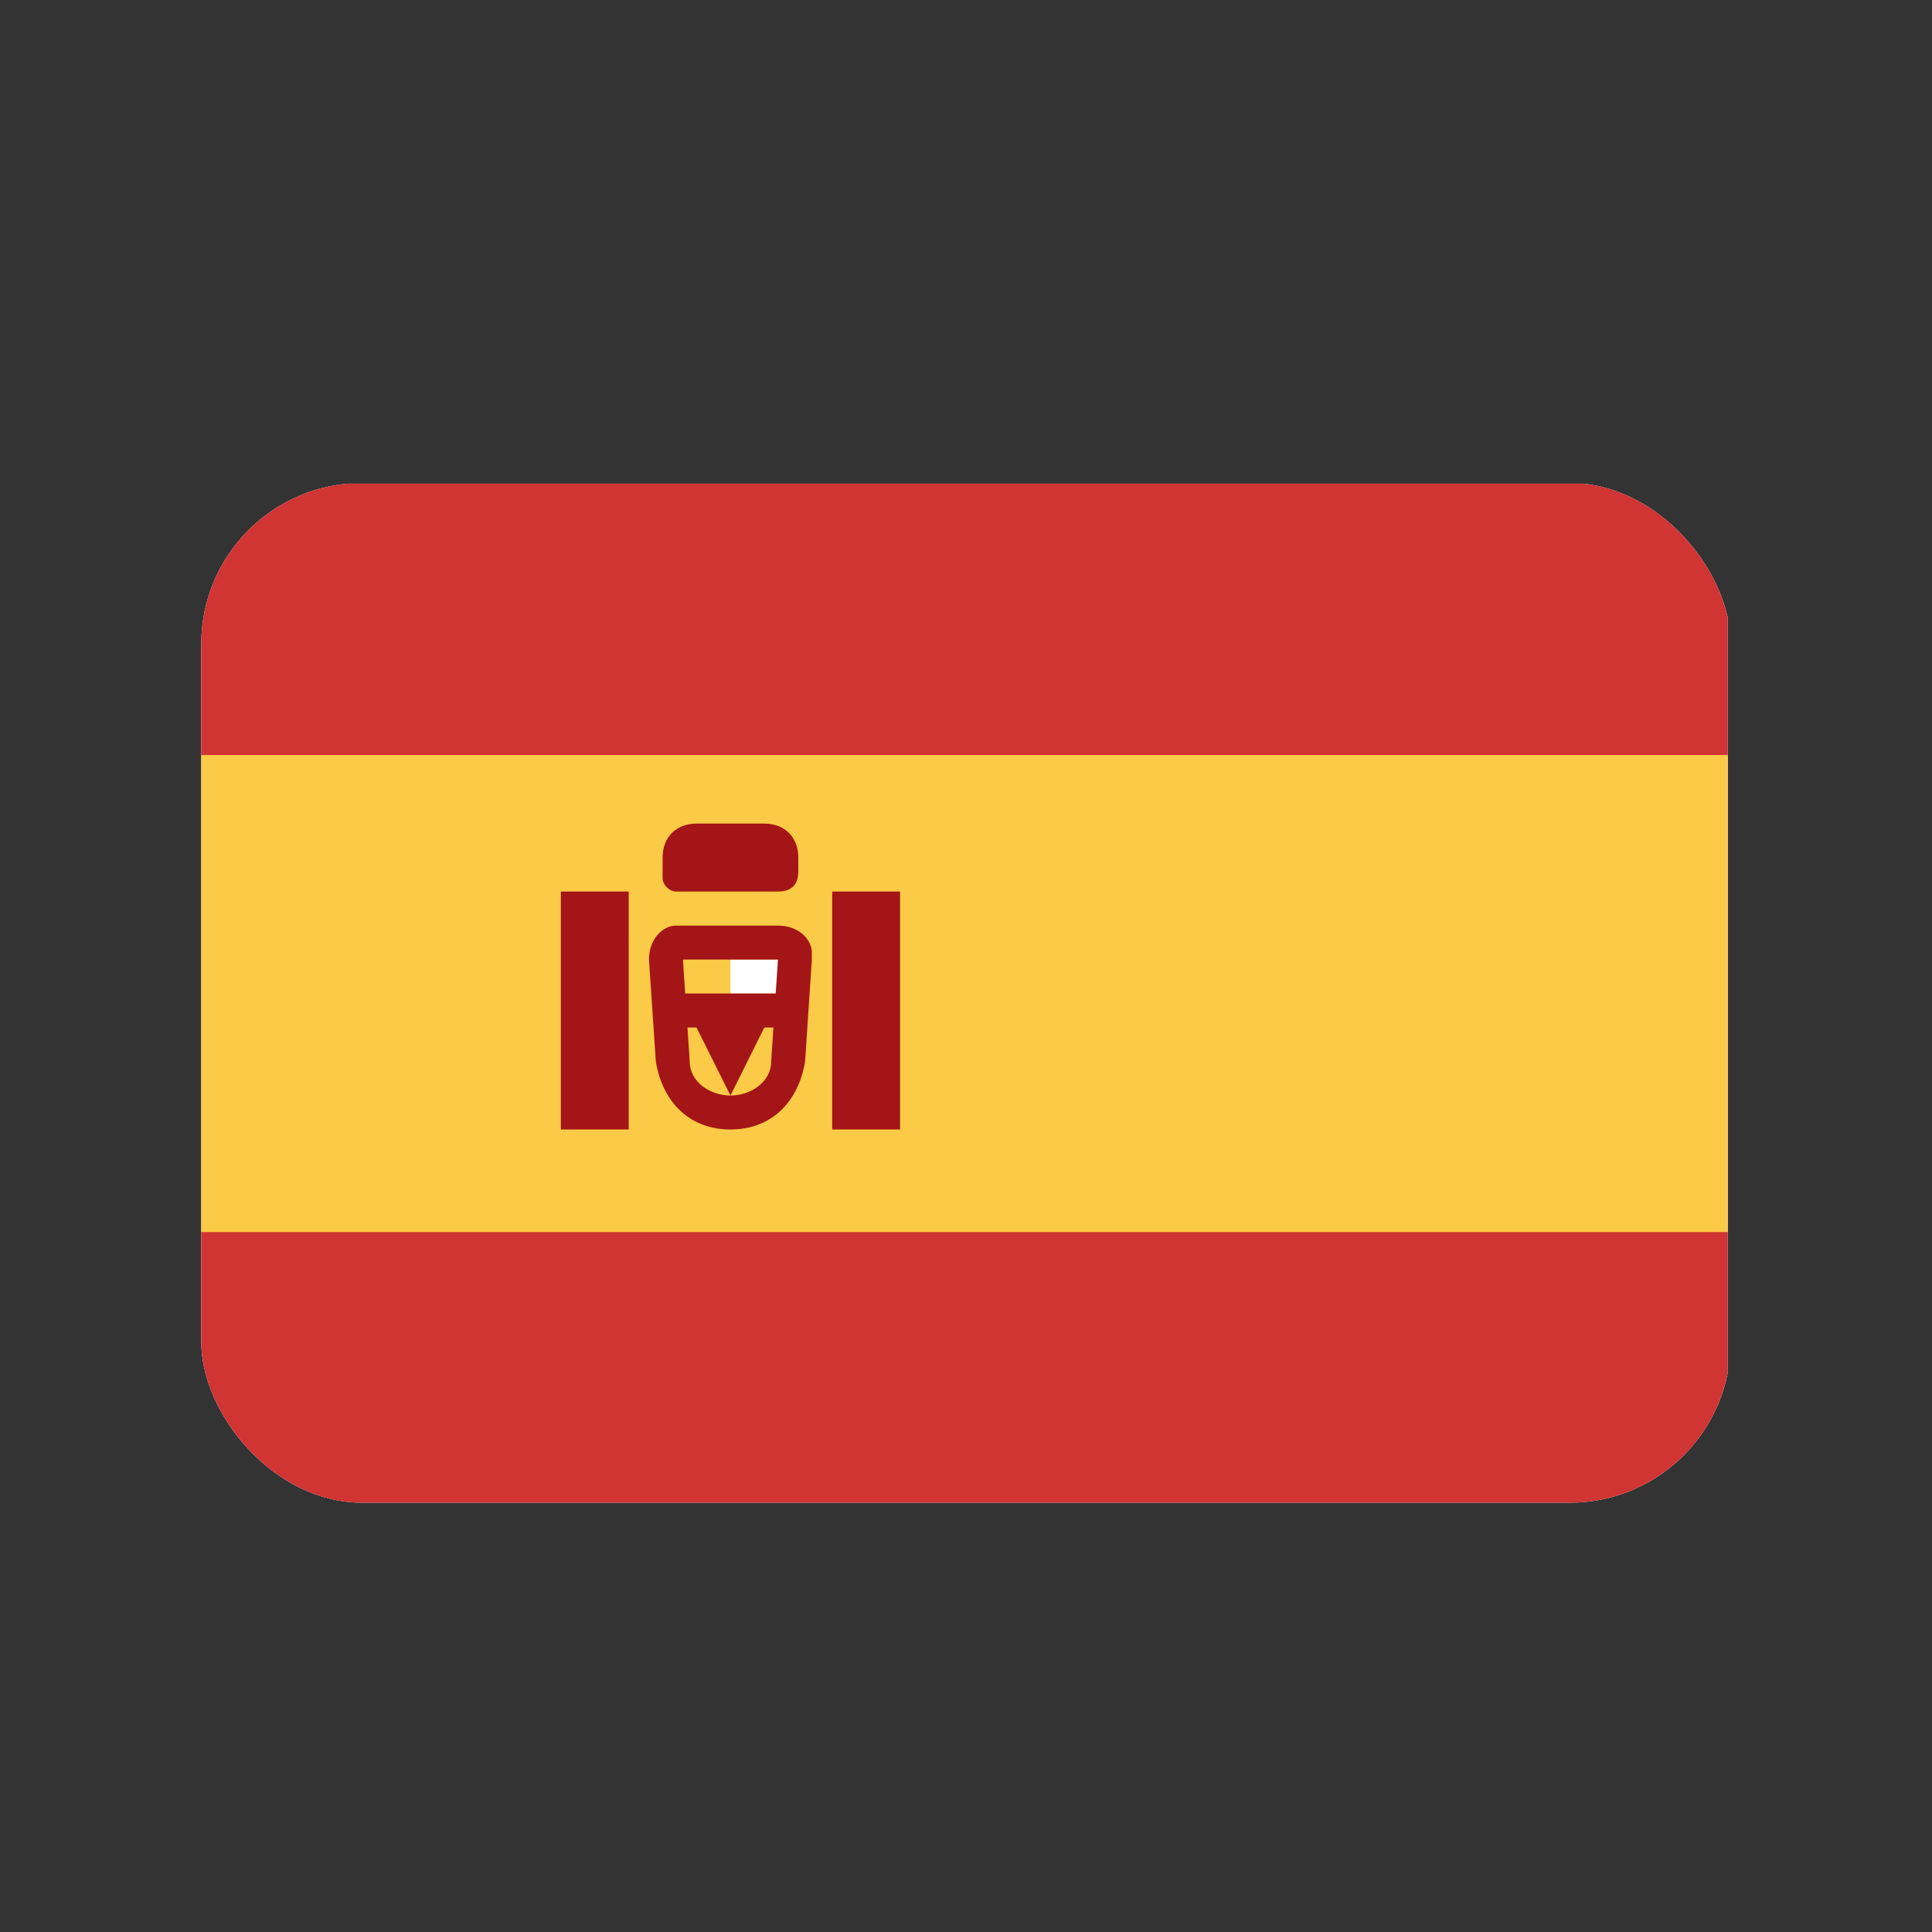 <svg width="24" height="24" viewBox="0 0 24 24" fill="none" xmlns="http://www.w3.org/2000/svg">
<rect x="0" y="0" width="24" height="24" fill="#333333" stroke="none"/>
<g clip-path="url(#clip0_10487_28107)">
<path d="M2.5 6.009H21.463V18.675H2.5V6.009Z" fill="white"/>
<path d="M2.5 6.009H21.463V9.387H2.5V6.009ZM2.5 15.298H21.463V18.675H2.5V15.298Z" fill="#D03433"/>
<path d="M2.5 9.379H21.463V15.305H2.5V9.379Z" fill="#FBCA46"/>
<path d="M9.074 11.92H9.917V12.342H9.074V11.92Z" fill="white"/>
<path d="M7.81 11.075H6.967V14.031H7.81V11.075Z" fill="#A41517"/>
<path d="M11.181 11.075H10.338V14.031H11.181V11.075Z" fill="#A41517"/>
<path d="M8.652 10.231C8.4 10.231 8.231 10.4 8.231 10.653V10.907C8.231 10.991 8.315 11.075 8.4 11.075H9.664C9.832 11.075 9.917 10.991 9.917 10.822V10.653C9.917 10.4 9.748 10.231 9.495 10.231H8.652Z" fill="#A41517"/>
<path fill-rule="evenodd" clip-rule="evenodd" d="M8.4 11.498C8.231 11.498 8.062 11.667 8.062 11.92L8.147 13.187C8.231 13.693 8.568 14.031 9.074 14.031C9.58 14.031 9.917 13.693 10.001 13.187L10.085 11.92V11.835C10.085 11.667 9.917 11.498 9.664 11.498H8.4ZM8.54 12.764L8.568 13.187C8.568 13.44 8.821 13.609 9.074 13.609C9.327 13.609 9.58 13.44 9.58 13.187L9.608 12.764H9.495L9.074 13.609L8.652 12.764H8.54ZM9.636 12.342L9.664 11.92H8.484L8.512 12.342H9.636Z" fill="#A41517"/>
</g>
<defs>
<clipPath id="clip0_10487_28107">
<rect x="2.5" y="6" width="19" height="12.667" rx="2" fill="white"/>
</clipPath>
</defs>
</svg>
